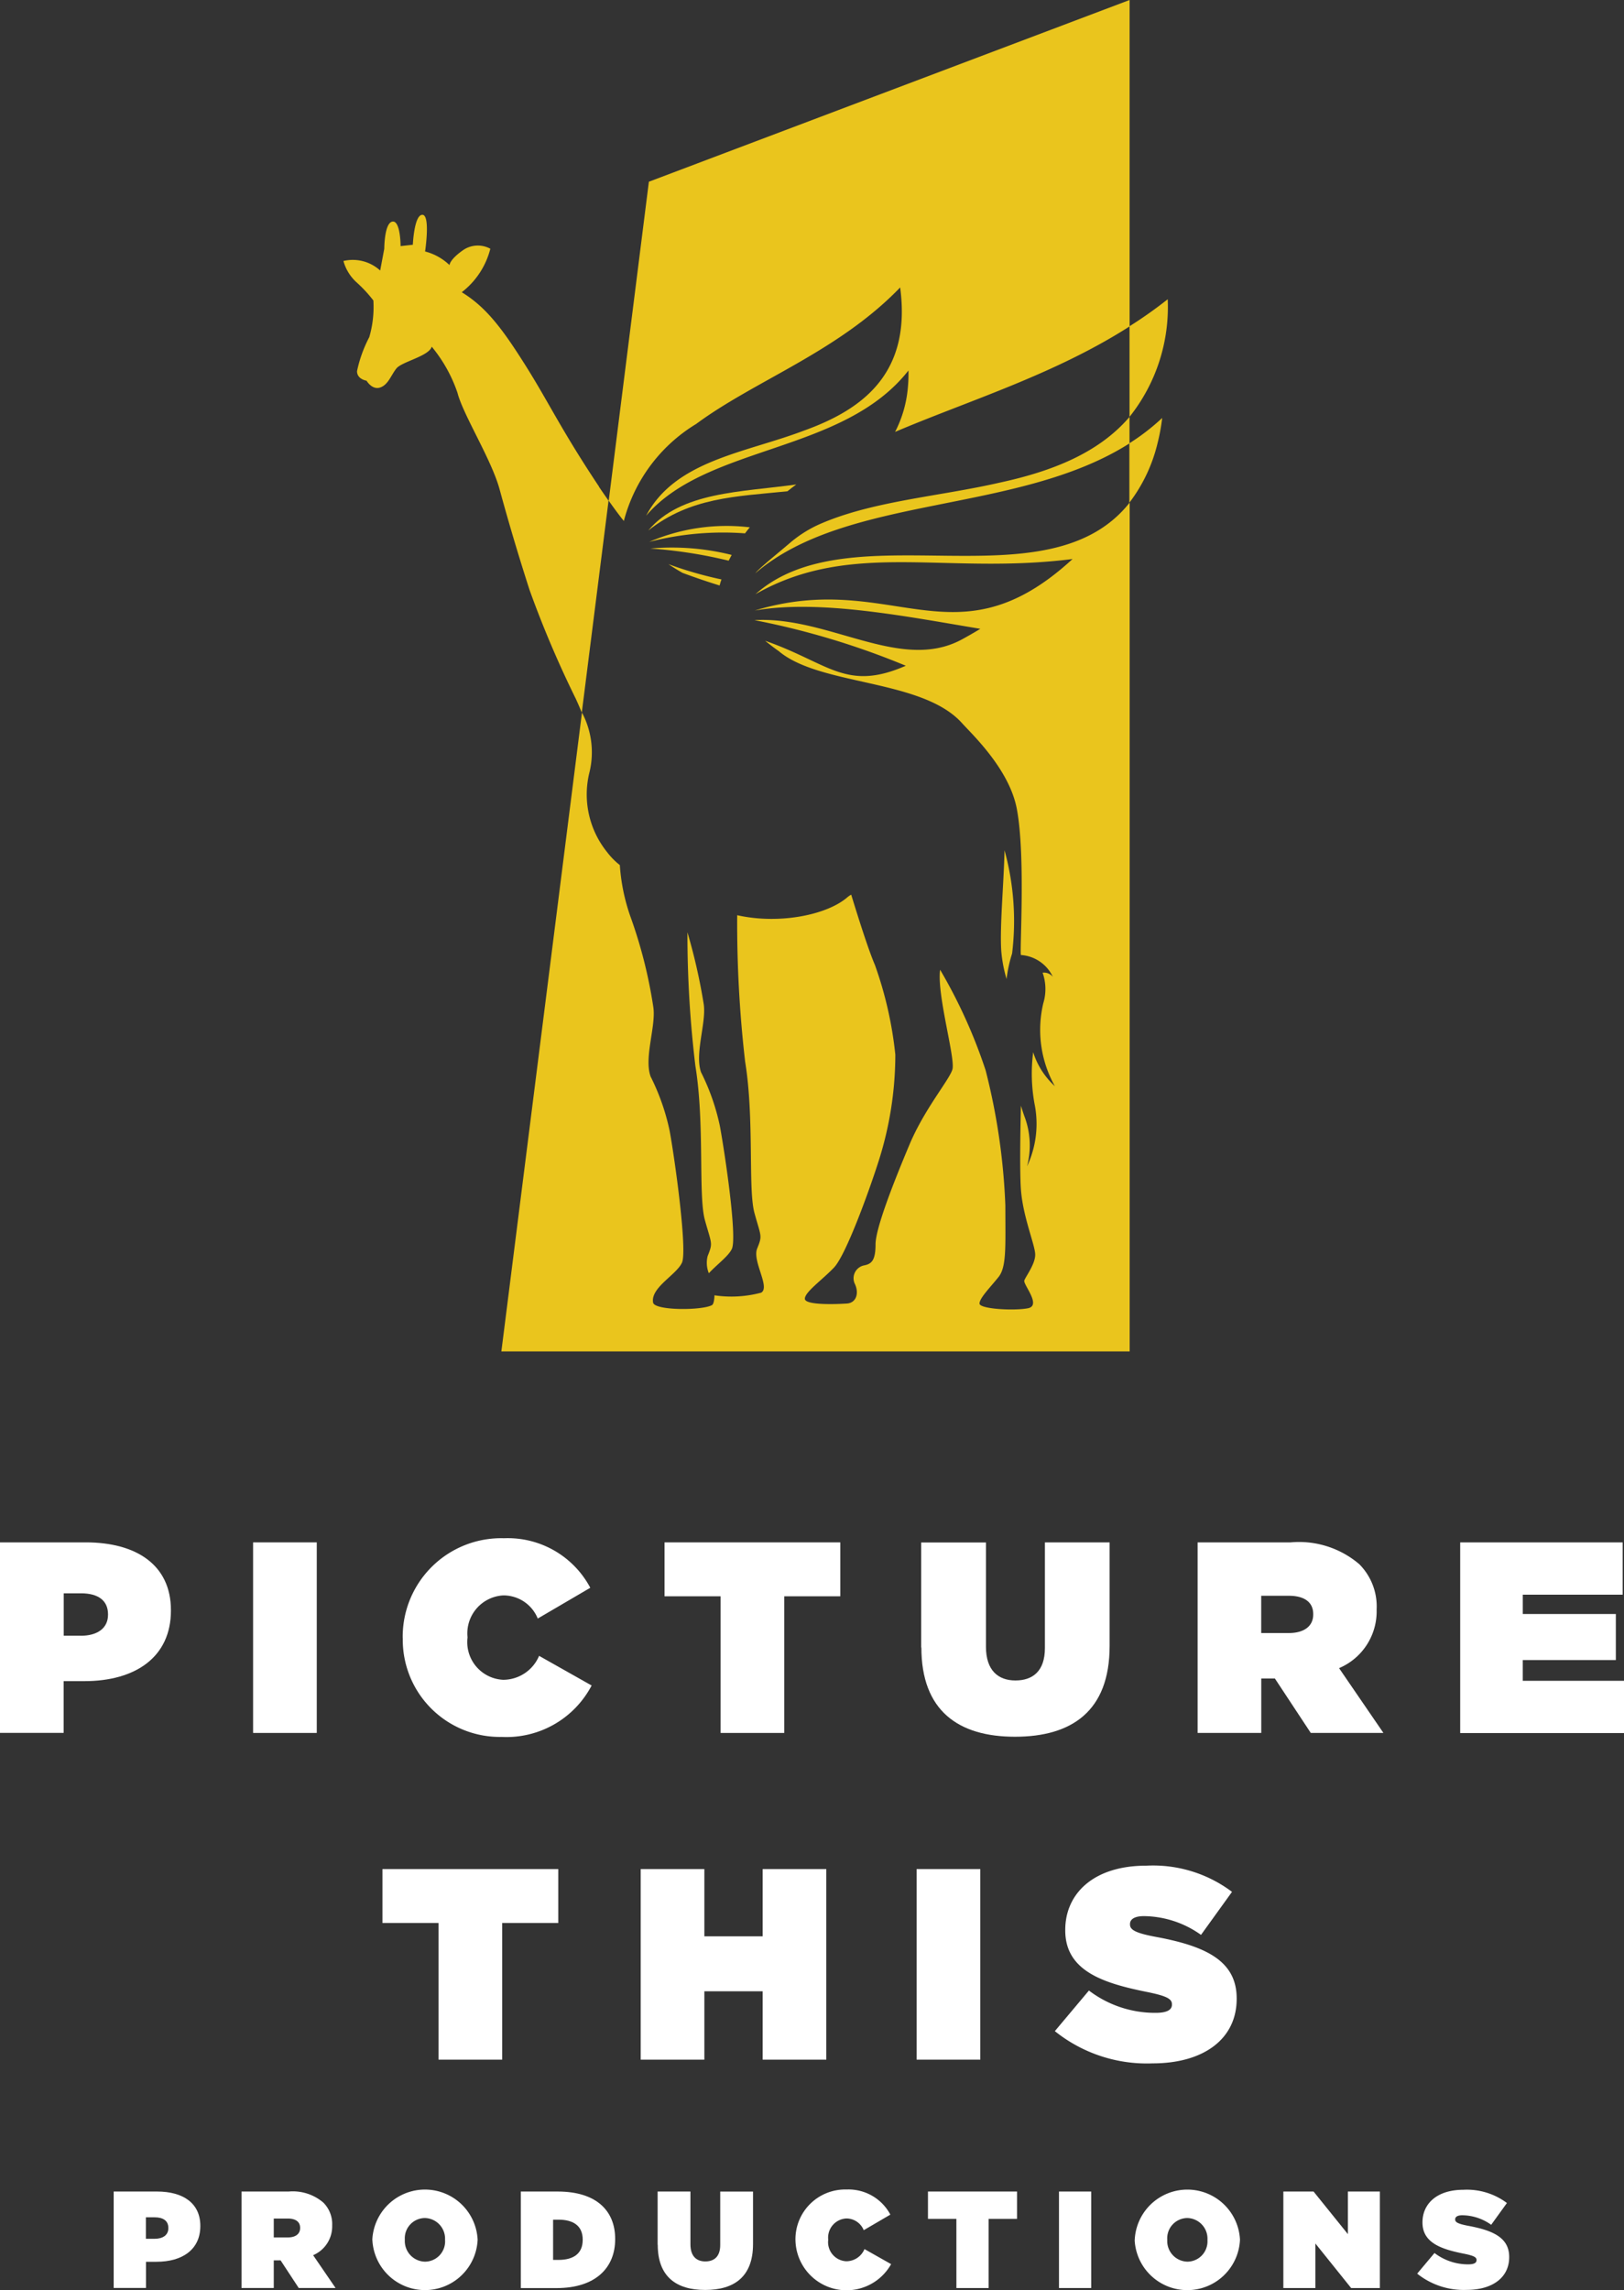 <svg id="Layer_1-2" xmlns="http://www.w3.org/2000/svg" width="88.163" height="124.287" viewBox="0 0 88.163 124.287">
  <rect x="0" y="0" width="88.163" height="124.287" fill="#333333" stroke="none"/>
  <path id="Path_2633" data-name="Path 2633" d="M90.44,72.745a13.327,13.327,0,0,0-4.42-.349,25.539,25.539,0,0,1,4.256.661c.049-.107.111-.209.164-.316Z" transform="translate(-50.717 -42.629)" fill="#eac51d" fill-rule="evenodd"/>
  <path id="Path_2634" data-name="Path 2634" d="M132.7,119.419a7.451,7.451,0,0,1,.3-1.383,14.511,14.511,0,0,0-.41-5.606c-.045,1.892-.259,4.1-.181,5.421a7.454,7.454,0,0,0,.291,1.564Z" transform="translate(-78.056 -66.288)" fill="#eac51d" fill-rule="evenodd"/>
  <path id="Path_2635" data-name="Path 2635" d="M85.256,23.016c3.213-2.38,7.716-3.919,11.085-7.416.624,4.658-2.027,6.624-5.233,7.773-3.205,1.215-6.965,1.613-8.557,4.613,3.324-3.866,10.7-3.365,14.241-7.88a7.67,7.67,0,0,1-.037.973,6.41,6.41,0,0,1-.689,2.36c3.993-1.7,8.623-3.1,12.731-5.725V0L82.7,9.862,80.52,27.173c.287.406.558.776.821,1.1a8.741,8.741,0,0,1,3.919-5.261Z" transform="translate(-47.474)" fill="#eac51d" fill-rule="evenodd"/>
  <path id="Path_2636" data-name="Path 2636" d="M91.3,75.429A20.841,20.841,0,0,1,88.42,74.6c.25.168.5.324.763.472.587.218,1.28.46,2.015.685C91.227,75.647,91.26,75.536,91.3,75.429Z" transform="translate(-52.132 -43.984)" fill="#eac51d" fill-rule="evenodd"/>
  <path id="Path_2637" data-name="Path 2637" d="M113.2,58.692c-3.32.763-6.96,1-9.846,2.282a6.661,6.661,0,0,0-1.609,1.038c-.607.517-1.646,1.354-1.826,1.6,4.982-4.285,14.233-3.181,20.311-7.047V55.13C118.54,57.108,115.983,58.089,113.2,58.692Z" transform="translate(-58.912 -32.504)" fill="#eac51d" fill-rule="evenodd"/>
  <path id="Path_2638" data-name="Path 2638" d="M80.1,71.438c5.208-2.975,10.309-1.038,17.229-1.917-6.411,5.893-9.772.525-17.253,2.795,3.558-.62,8.327.345,12.246.993-.373.226-.726.427-1.047.6-3.316,1.748-7.2-1.3-11.216-1.071a42.69,42.69,0,0,1,8.216,2.475c-3.25,1.42-4.186-.156-7.634-1.354.234.189.476.378.735.558,2.241,1.9,7.789,1.5,9.952,3.911.525.587,2.565,2.483,2.975,4.654.48,2.545.148,7.67.222,7.929a2.068,2.068,0,0,1,1.732,1.182.618.618,0,0,0-.554-.222,2.656,2.656,0,0,1,.037,1.658,6.247,6.247,0,0,0,.628,4.5,4.208,4.208,0,0,1-1.178-1.843,9.112,9.112,0,0,0,.074,2.8,5.419,5.419,0,0,1-.406,3.394,4.44,4.44,0,0,0-.148-2.729c-.057-.16-.119-.349-.185-.562-.041,1.773-.062,3.685,0,4.543.111,1.51.776,3.025.776,3.542s-.517,1.182-.591,1.4.96,1.367.185,1.51-2.618.037-2.618-.259.591-.886,1.034-1.441.369-1.658.369-3.874a34.876,34.876,0,0,0-1.071-7.342,28.2,28.2,0,0,0-2.471-5.458c-.185,1.367.85,4.835.665,5.421s-1.514,2.138-2.323,4.059-1.847,4.535-1.847,5.421-.222,1.067-.628,1.145a.712.712,0,0,0-.48,1.034c.222.517.037,1-.443,1.034s-2.286.111-2.286-.259.96-1.034,1.588-1.7,1.843-3.981,2.4-5.717a19.061,19.061,0,0,0,.923-5.828A20.8,20.8,0,0,0,86.6,91.552c-.353-.817-.9-2.553-1.289-3.817a1.5,1.5,0,0,0-.189.127c-1.112.981-3.722,1.5-6,.989a65.746,65.746,0,0,0,.431,7.945c.509,3.115.148,6.919.509,8.225s.435,1.2.144,1.921c-.275.685.726,2.1.218,2.393a6.264,6.264,0,0,1-2.536.144c0,.135-.029.472-.131.529-.517.3-3.123.308-3.2-.135-.148-.813,1.272-1.506,1.568-2.167s-.373-5.528-.669-7.149a12.075,12.075,0,0,0-1.034-2.951c-.369-1.03.3-2.729.148-3.763A25.753,25.753,0,0,0,73.317,88.9a10.509,10.509,0,0,1-.566-2.77,3.818,3.818,0,0,1-.689-.7,4.982,4.982,0,0,1-.956-4.35,4.606,4.606,0,0,0-.41-3.226L66.32,112.524h34.109V66.46c-4.482,5.664-15.148.369-20.319,4.974Z" transform="translate(-39.102 -39.184)" fill="#eac51d" fill-rule="evenodd"/>
  <path id="Path_2639" data-name="Path 2639" d="M93.786,64.06c-2.967.419-6.263.382-8.036,2.5,2.282-1.8,4.728-1.843,7.556-2.13C93.466,64.3,93.622,64.179,93.786,64.06Z" transform="translate(-50.558 -37.769)" fill="#eac51d" fill-rule="evenodd"/>
  <path id="Path_2640" data-name="Path 2640" d="M85.9,70.453a16.044,16.044,0,0,1,5.192-.46c.082-.111.172-.222.259-.328a10.621,10.621,0,0,0-5.454.788Z" transform="translate(-50.646 -41.048)" fill="#eac51d" fill-rule="evenodd"/>
  <path id="Path_2641" data-name="Path 2641" d="M91.673,130.885c-.361-1.014.287-2.68.144-3.694a31.323,31.323,0,0,0-.886-3.911,59.717,59.717,0,0,0,.431,7.244c.517,3.172.148,7.047.517,8.372s.443,1.219.148,1.958a1.513,1.513,0,0,0,.066.928c.435-.472,1.071-.928,1.252-1.326.287-.653-.361-5.073-.653-6.665a12.009,12.009,0,0,0-1.014-2.9Z" transform="translate(-53.612 -72.685)" fill="#eac51d" fill-rule="evenodd"/>
  <path id="Path_2642" data-name="Path 2642" d="M151.483,39.564a23.685,23.685,0,0,1-2.073,1.465v4.917a9.562,9.562,0,0,0,2.073-6.386Z" transform="translate(-88.091 -23.324)" fill="#eac51d" fill-rule="evenodd"/>
  <path id="Path_2643" data-name="Path 2643" d="M59.3,43.154c-2.064-3.1-2.729-4.572-3.985-6.566s-2.138-3.172-3.468-3.985a4.33,4.33,0,0,0,1.551-2.36,1.412,1.412,0,0,0-1.477.074c-.739.517-.739.813-.739.813a3,3,0,0,0-1.326-.739s.3-1.99-.148-1.99-.517,1.625-.517,1.625l-.665.074s0-1.4-.443-1.33-.443,1.473-.443,1.473l-.222,1.182a2.205,2.205,0,0,0-1.995-.517,2.444,2.444,0,0,0,.739,1.182,7.234,7.234,0,0,1,.886.96,5.835,5.835,0,0,1-.222,1.99,7.1,7.1,0,0,0-.665,1.847c0,.443.517.517.517.517s.3.517.739.369.587-.665.882-1.034,1.769-.665,1.917-1.182a7.931,7.931,0,0,1,1.4,2.508c.3,1.182,1.843,3.612,2.286,5.237s.96,3.394,1.625,5.458a57.111,57.111,0,0,0,2.508,5.9c.123.267.23.517.328.755l1.453-11.5c-.168-.242-.345-.492-.525-.763Z" transform="translate(-26.779 -16.744)" fill="#eac51d" fill-rule="evenodd"/>
  <path id="Path_2644" data-name="Path 2644" d="M149.4,59.862a8.637,8.637,0,0,0,1.527-3.23,10.394,10.394,0,0,0,.25-1.363,11.923,11.923,0,0,1-1.781,1.375v3.218Z" transform="translate(-88.085 -32.587)" fill="#eac51d" fill-rule="evenodd"/>
  <path id="Path_2645" data-name="Path 2645" d="M0,203.944H4.654c2.75,0,4.625,1.227,4.625,3.677v.029c0,2.5-1.9,3.825-4.7,3.825H3.456v2.807H0V203.94Zm4.387,5.068c.886,0,1.477-.4,1.477-1.137v-.029c0-.755-.546-1.137-1.461-1.137H3.46v2.3h.932Z" transform="translate(0 -120.242)" fill="#fff"/>
  <rect id="Rectangle_58" data-name="Rectangle 58" width="3.456" height="10.342" transform="translate(13.74 83.702)" fill="#fff"/>
  <path id="Path_2646" data-name="Path 2646" d="M53.27,208.831V208.8a5.346,5.346,0,0,1,5.5-5.393,5.07,5.07,0,0,1,4.683,2.688l-2.852,1.67a2.006,2.006,0,0,0-1.876-1.256,2.062,2.062,0,0,0-1.937,2.261v.029a2.048,2.048,0,0,0,1.937,2.29,2.121,2.121,0,0,0,1.949-1.3l2.852,1.609a5.218,5.218,0,0,1-4.888,2.791,5.272,5.272,0,0,1-5.364-5.364" transform="translate(-31.408 -119.929)" fill="#fff"/>
  <path id="Path_2647" data-name="Path 2647" d="M90.945,206.876H87.9V203.95h9.542v2.926H94.4v7.416H90.945Z" transform="translate(-51.825 -120.248)" fill="#fff"/>
  <path id="Path_2648" data-name="Path 2648" d="M121.85,209.655v-5.7h3.517v5.659c0,1.285.665,1.83,1.6,1.83s1.6-.5,1.6-1.757V203.95h3.513v5.627c0,3.529-2.052,4.921-5.138,4.921s-5.081-1.42-5.081-4.847" transform="translate(-71.842 -120.248)" fill="#fff"/>
  <path id="Path_2649" data-name="Path 2649" d="M158.42,203.95h5.052a5.039,5.039,0,0,1,3.722,1.182,3.249,3.249,0,0,1,.944,2.454v.029a3.342,3.342,0,0,1-2.04,3.16l2.409,3.517h-3.944l-1.949-2.955h-.739v2.955H158.42Zm4.945,4.921c.829,0,1.33-.369,1.33-1.005v-.029c0-.665-.517-.989-1.317-.989h-1.506v2.023h1.49Z" transform="translate(-93.404 -120.248)" fill="#fff"/>
  <path id="Path_2650" data-name="Path 2650" d="M193.15,203.95h8.82v2.84h-5.421v1.047H201.6v2.5h-5.052v1.125h5.5v2.836H193.15Z" transform="translate(-113.88 -120.248)" fill="#fff"/>
  <path id="Path_2651" data-name="Path 2651" d="M53.635,250.076H50.59V247.15h9.546v2.926H57.091v7.416H53.635Z" transform="translate(-29.828 -145.718)" fill="#fff"/>
  <path id="Path_2652" data-name="Path 2652" d="M84.75,247.15h3.456V250.8H91.37V247.15h3.456v10.342H91.37v-3.71H88.206v3.71H84.75Z" transform="translate(-49.968 -145.718)" fill="#fff"/>
  <rect id="Rectangle_59" data-name="Rectangle 59" width="3.456" height="10.342" transform="translate(49.762 101.432)" fill="#fff"/>
  <path id="Path_2653" data-name="Path 2653" d="M139.54,255.676l1.847-2.2a5.926,5.926,0,0,0,3.62,1.211c.62,0,.886-.164.886-.443v-.029c0-.3-.324-.456-1.432-.677-2.319-.472-4.359-1.137-4.359-3.324v-.029c0-1.966,1.535-3.484,4.387-3.484a7.133,7.133,0,0,1,4.666,1.42l-1.683,2.335a5.419,5.419,0,0,0-3.1-1.018c-.517,0-.755.176-.755.427v.029c0,.279.283.46,1.375.665,2.643.488,4.416,1.256,4.416,3.341v.029c0,2.171-1.785,3.5-4.564,3.5a7.98,7.98,0,0,1-5.3-1.744" transform="translate(-82.272 -145.453)" fill="#fff"/>
  <path id="Path_2654" data-name="Path 2654" d="M15.04,289.784H17.4c1.391,0,2.343.62,2.343,1.863v.012c0,1.264-.964,1.937-2.38,1.937h-.57v1.42H15.04V289.78Zm2.22,2.565c.447,0,.747-.2.747-.575v-.016c0-.382-.275-.575-.739-.575h-.48v1.166Z" transform="translate(-8.868 -170.853)" fill="#fff"/>
  <path id="Path_2655" data-name="Path 2655" d="M31.95,289.79h2.557a2.549,2.549,0,0,1,1.884.6,1.647,1.647,0,0,1,.48,1.239v.016a1.7,1.7,0,0,1-1.034,1.6l1.219,1.781h-2l-.985-1.5H33.7v1.5H31.95V289.79Zm2.508,2.491c.419,0,.673-.185.673-.509v-.016c0-.337-.263-.5-.665-.5H33.7v1.026Z" transform="translate(-18.838 -170.859)" fill="#fff"/>
  <path id="Path_2656" data-name="Path 2656" d="M49.25,292.266v-.016a2.862,2.862,0,0,1,5.717-.012v.016a2.86,2.86,0,0,1-5.713.012m3.944,0v-.016a1.121,1.121,0,0,0-1.1-1.182,1.1,1.1,0,0,0-1.083,1.17v.016a1.121,1.121,0,0,0,1.1,1.182A1.1,1.1,0,0,0,53.2,292.27" transform="translate(-29.038 -170.699)" fill="#fff"/>
  <path id="Path_2657" data-name="Path 2657" d="M68.894,289.79h2c2.081,0,3.119,1.026,3.119,2.573v.016c0,1.547-1.063,2.651-3.181,2.651H68.89v-5.237Zm2.04,3.71c.8,0,1.317-.328,1.317-1.088V292.4c0-.755-.517-1.083-1.317-1.083h-.291V293.5Z" transform="translate(-40.617 -170.859)" fill="#fff"/>
  <path id="Path_2658" data-name="Path 2658" d="M86.99,292.675V289.79h1.781v2.865c0,.653.337.928.808.928s.809-.254.809-.891v-2.9h1.781v2.848c0,1.789-1.038,2.491-2.6,2.491s-2.573-.718-2.573-2.454" transform="translate(-51.289 -170.859)" fill="#fff"/>
  <path id="Path_2659" data-name="Path 2659" d="M105.22,292.266v-.016A2.7,2.7,0,0,1,108,289.52a2.57,2.57,0,0,1,2.372,1.363l-1.445.845a1.016,1.016,0,0,0-.948-.636,1.041,1.041,0,0,0-.981,1.145v.016a1.038,1.038,0,0,0,.981,1.161,1.074,1.074,0,0,0,.989-.661l1.445.817a2.773,2.773,0,0,1-5.192-1.3" transform="translate(-62.037 -170.699)" fill="#fff"/>
  <path id="Path_2660" data-name="Path 2660" d="M124.293,291.272H122.75V289.79h4.835v1.482h-1.543v3.755h-1.748Z" transform="translate(-72.373 -170.859)" fill="#fff"/>
  <rect id="Rectangle_60" data-name="Rectangle 60" width="1.748" height="5.237" transform="translate(57.49 118.931)" fill="#fff"/>
  <path id="Path_2661" data-name="Path 2661" d="M150.1,292.266v-.016a2.86,2.86,0,0,1,5.713-.012v.016a2.862,2.862,0,0,1-5.717.012m3.952,0v-.016a1.121,1.121,0,0,0-1.1-1.182,1.1,1.1,0,0,0-1.083,1.17v.016a1.121,1.121,0,0,0,1.1,1.182,1.1,1.1,0,0,0,1.083-1.166" transform="translate(-88.498 -170.699)" fill="#fff"/>
  <path id="Path_2662" data-name="Path 2662" d="M169.76,289.79H171.4l1.863,2.311V289.79H175v5.237h-1.56l-1.941-2.417v2.417H169.76Z" transform="translate(-100.09 -170.859)" fill="#fff"/>
  <path id="Path_2663" data-name="Path 2663" d="M187.464,294.1l.936-1.116a3,3,0,0,0,1.835.616c.316,0,.447-.082.447-.226v-.016c0-.152-.164-.234-.726-.345-1.174-.238-2.208-.575-2.208-1.683v-.012c0-1,.776-1.765,2.22-1.765a3.62,3.62,0,0,1,2.364.718l-.854,1.182a2.727,2.727,0,0,0-1.572-.517c-.263,0-.382.09-.382.217v.016c0,.144.144.23.694.337,1.338.246,2.237.636,2.237,1.691v.016c0,1.1-.907,1.773-2.311,1.773a4.042,4.042,0,0,1-2.684-.882" transform="translate(-110.525 -170.717)" fill="#fff"/>
</svg>
